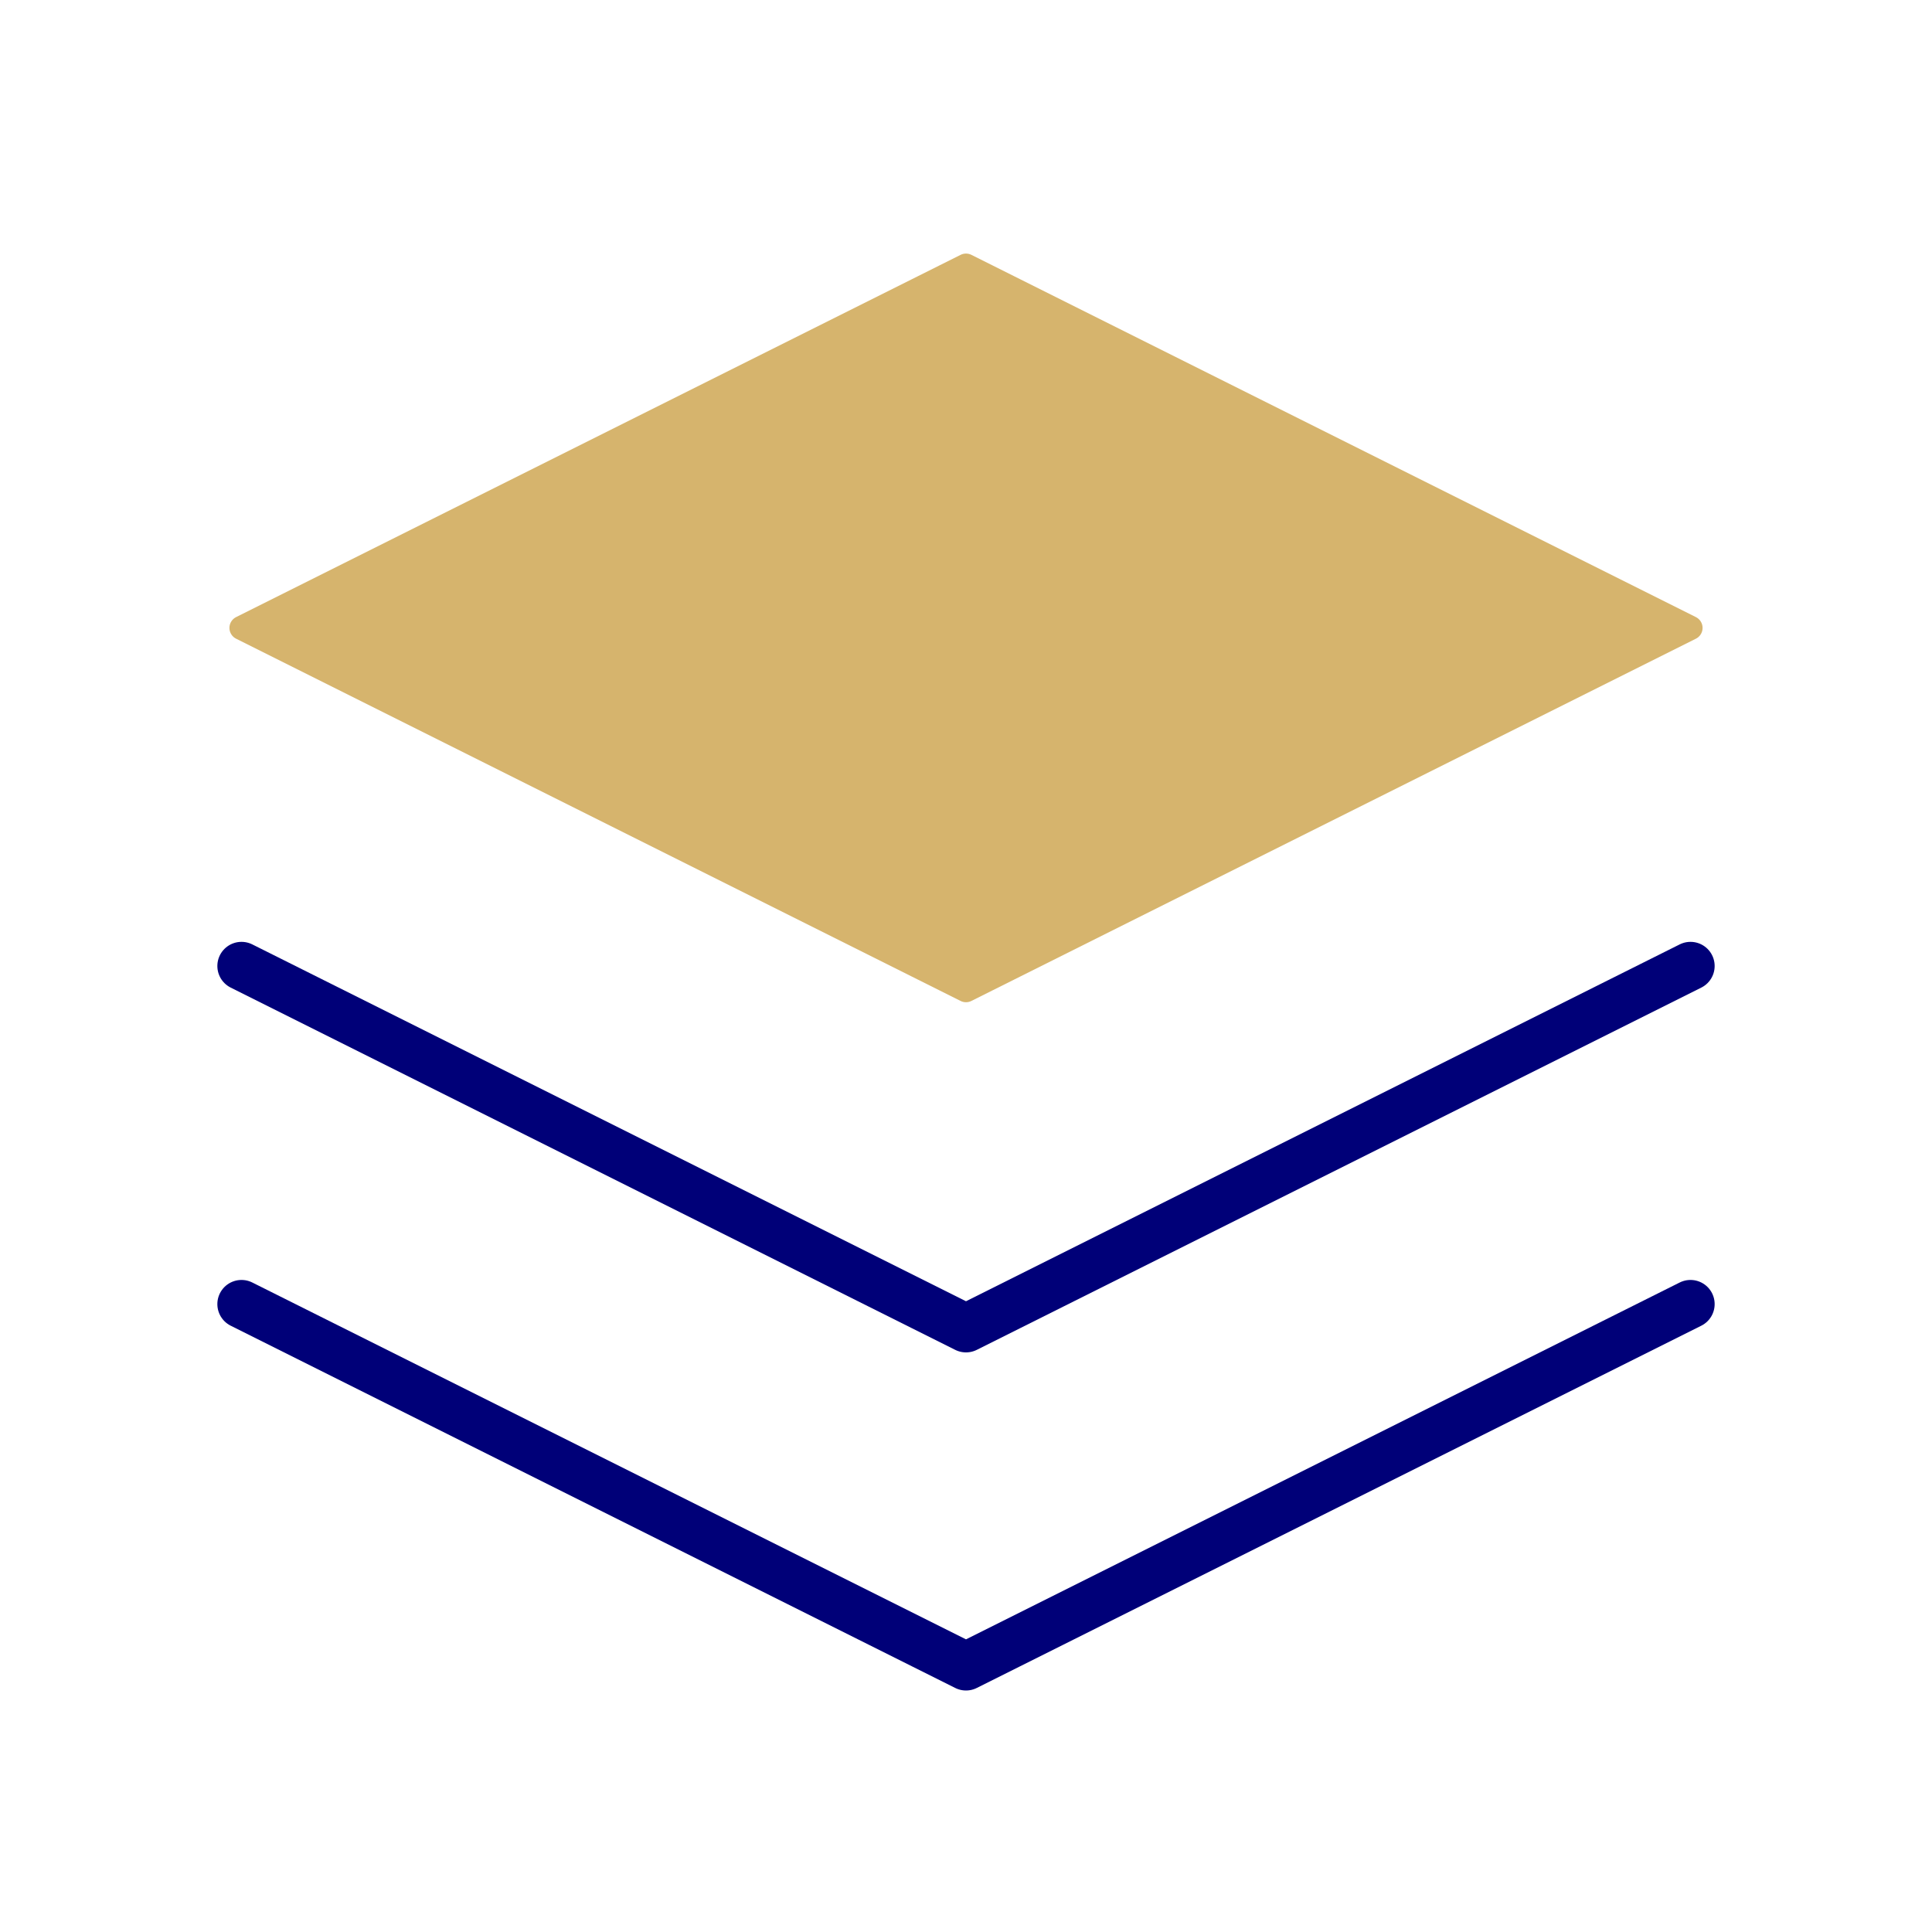 <?xml version="1.0" encoding="UTF-8"?> <svg xmlns="http://www.w3.org/2000/svg" width="80" height="80" viewBox="0 0 80 80" fill="none"><path d="M40 11L10 26L40 41L70 26L40 11Z" fill="#D6B46D" stroke="#D6B46D" stroke-linejoin="round"></path><path d="M10 40L40 55L70 40" stroke="#000078" stroke-width="2" stroke-linecap="round" stroke-linejoin="round"></path><path d="M10 54L40 69L70 54" stroke="#000078" stroke-width="2" stroke-linecap="round" stroke-linejoin="round"></path></svg> 